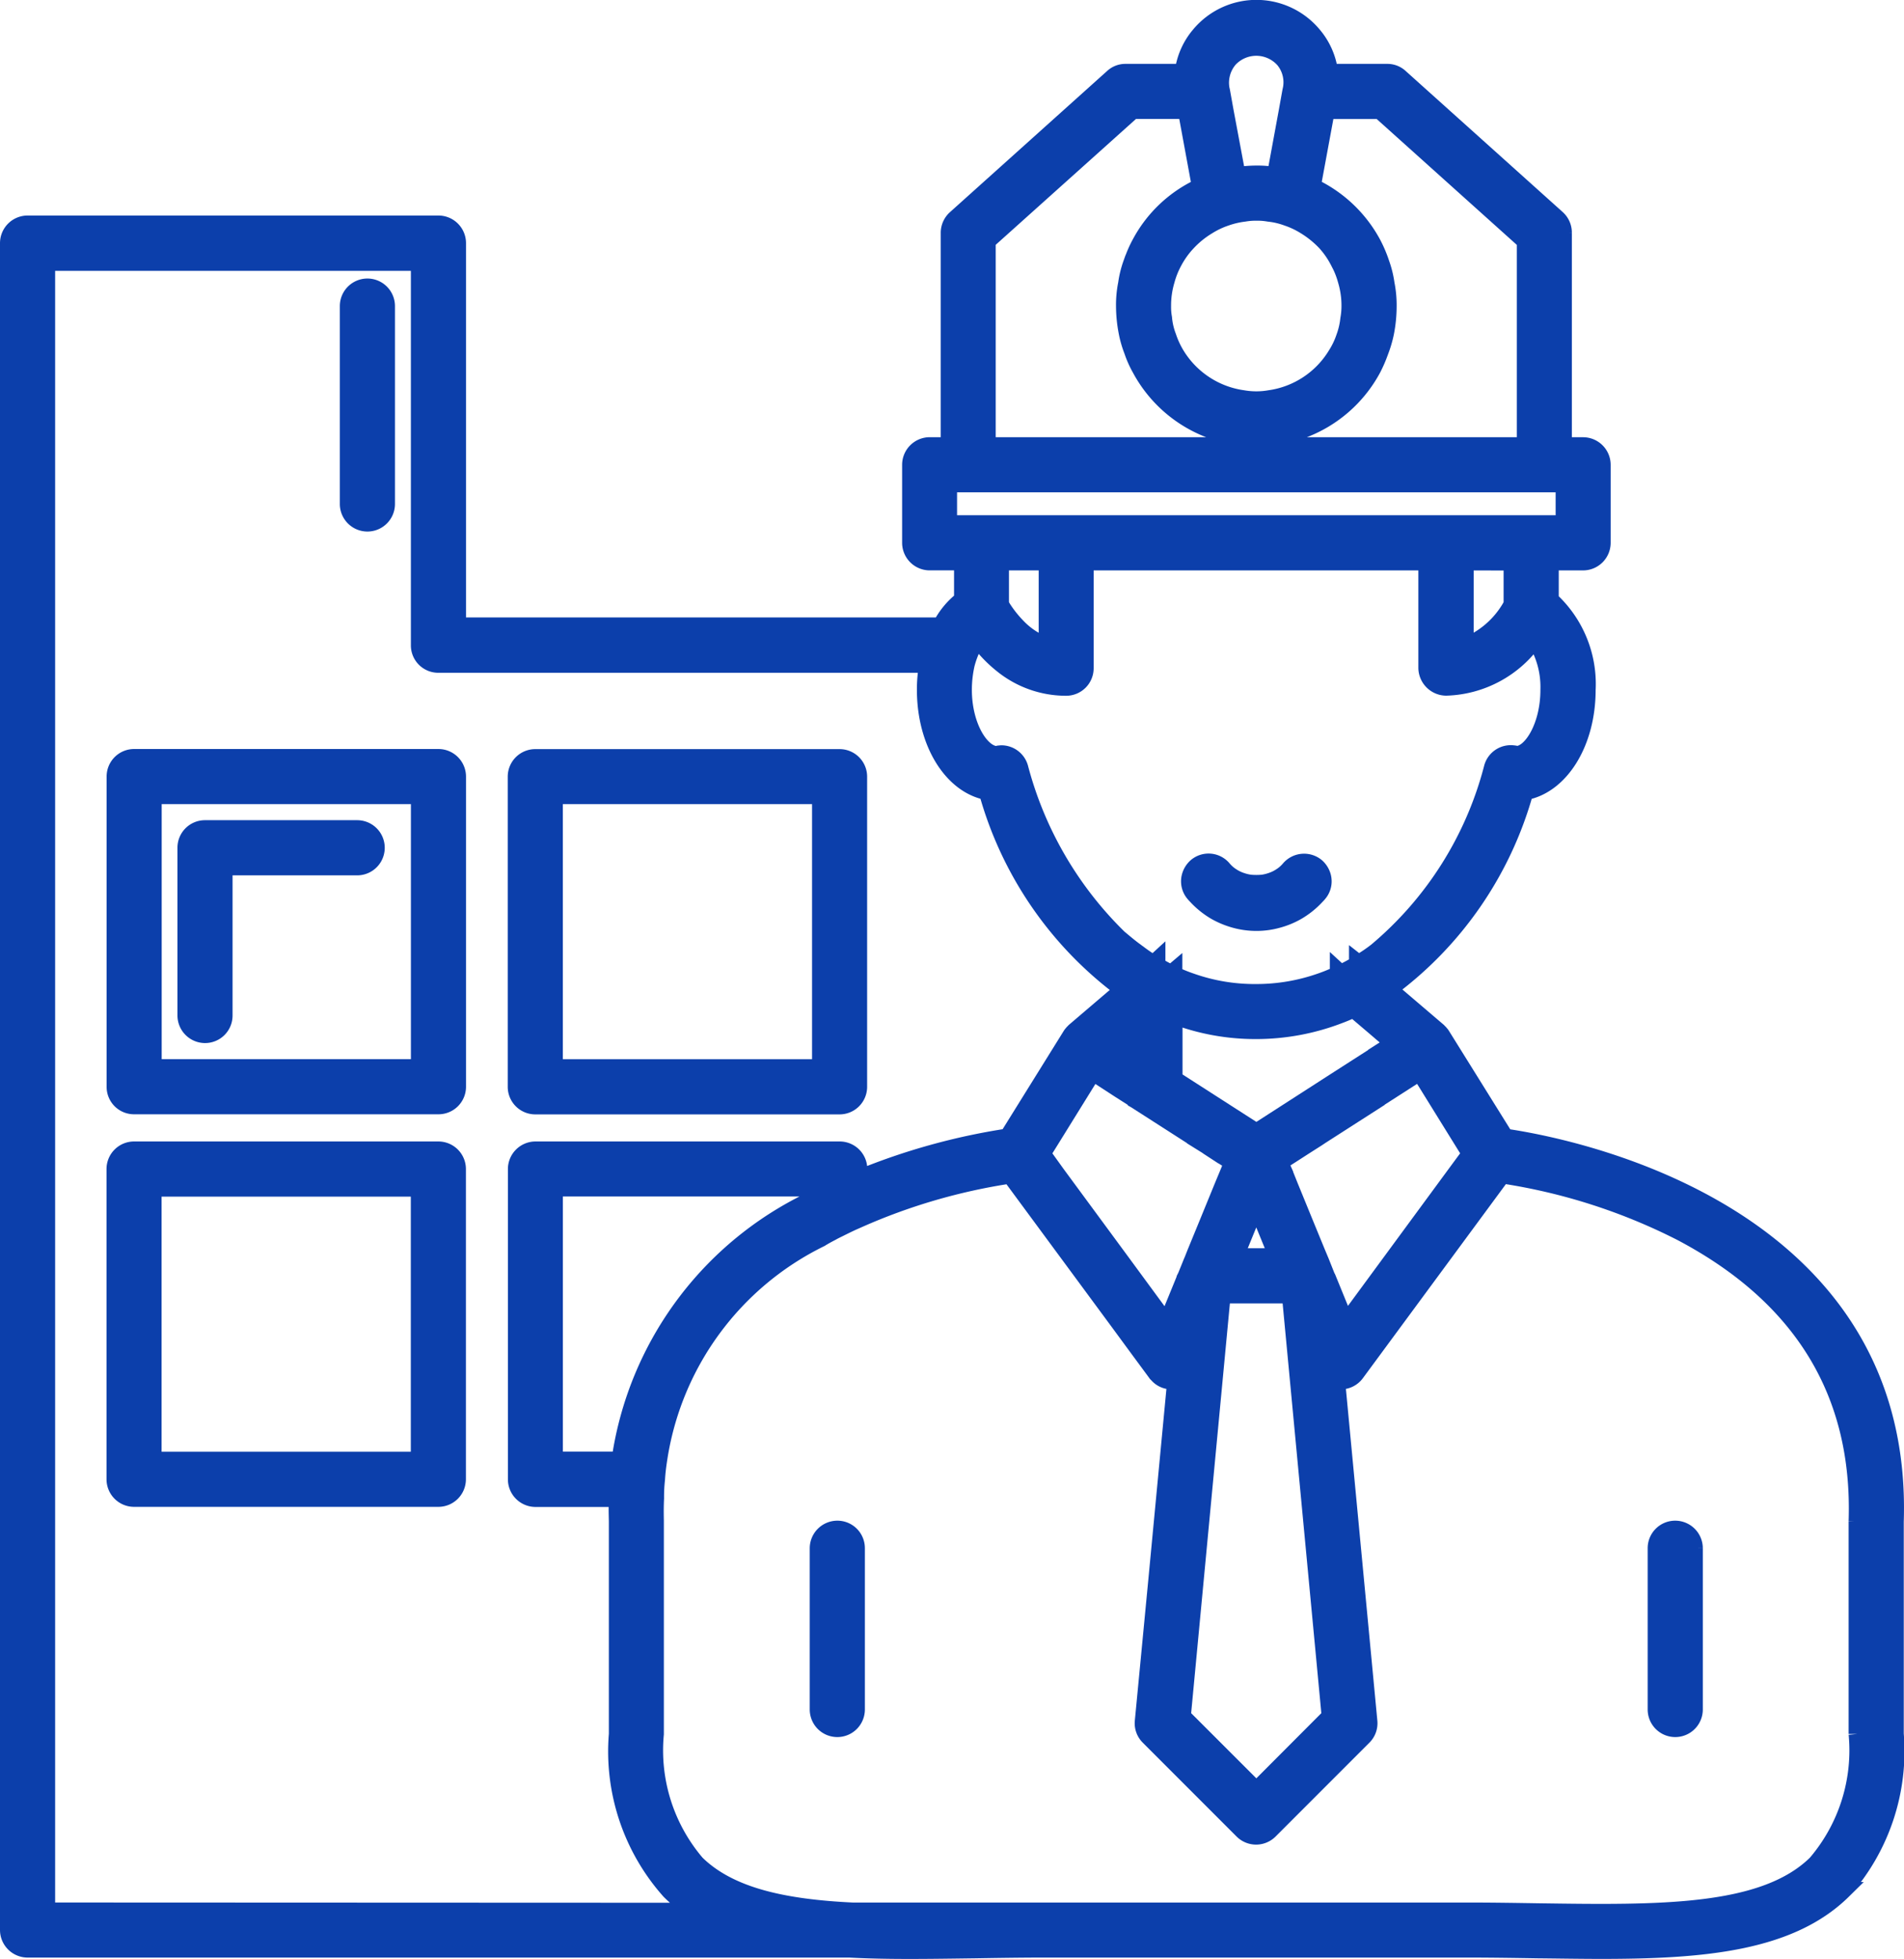<?xml version="1.0" encoding="UTF-8"?> <svg xmlns="http://www.w3.org/2000/svg" width="55.77" height="57.357" viewBox="0 0 55.77 57.357"><g id="Groupe_3544" data-name="Groupe 3544" transform="translate(-1185.17 -504.75)"><path id="Tracé_4955" data-name="Tracé 4955" d="M1200.491,544.34h-8.913a.555.555,0,0,0-.557.557v9.08a.552.552,0,0,0,.557.557h8.913a.556.556,0,0,0,.557-.557V544.9A.559.559,0,0,0,1200.491,544.34Zm-.557,9.08h-7.8v-7.966h7.8Z" transform="translate(-2.478 -17.411)" fill="#0c3fab" stroke="#0c3fab" stroke-width="0.5"></path><path id="Tracé_4956" data-name="Tracé 4956" d="M1212.656,554.537h8.913a.557.557,0,0,0,.557-.557V544.9a.557.557,0,0,0-.557-.557h-8.913a.557.557,0,0,0-.557.557v9.083A.557.557,0,0,0,1212.656,554.537Zm.557-9.083h7.8v7.968h-7.8Z" transform="translate(-11.807 -17.411)" fill="#0c3fab" stroke="#0c3fab" stroke-width="0.5"></path><path id="Tracé_4957" data-name="Tracé 4957" d="M1200.487,564.952h-8.913a.557.557,0,0,0-.557.557v9.083a.557.557,0,0,0,.557.557h8.913a.557.557,0,0,0,.557-.557v-9.083A.557.557,0,0,0,1200.487,564.952Zm-.557,9.083h-7.8v-7.968h7.8Z" transform="translate(-2.477 -26.533)" fill="#0c3fab" stroke="#0c3fab" stroke-width="0.5"></path><path id="Tracé_4958" data-name="Tracé 4958" d="M1229.256,538.044l-1.851-2.971a.35.35,0,0,0-.056-.072.067.067,0,0,0-.028-.028s-.006-.011-.011-.011-.011-.017-.017-.022l-1.444-1.232a10.744,10.744,0,0,0,3.986-5.78c1.042-.19,1.823-1.433,1.823-2.982a3.333,3.333,0,0,0-1.081-2.631V521.2h.964a.559.559,0,0,0,.557-.557v-2.285a.559.559,0,0,0-.557-.557h-.58v-6.243a.558.558,0,0,0-.184-.413l-4.6-4.13a.539.539,0,0,0-.368-.145h-1.695a2.082,2.082,0,0,0-.479-1.093,2.164,2.164,0,0,0-3.328,0,2.083,2.083,0,0,0-.479,1.093h-1.695a.538.538,0,0,0-.368.145l-4.6,4.13a.563.563,0,0,0-.19.413V517.8h-.574a.559.559,0,0,0-.557.557v2.285a.559.559,0,0,0,.557.557h.964v1.109a2.293,2.293,0,0,0-.635.769H1198.57v-11.21a.559.559,0,0,0-.558-.557h-12.035a.559.559,0,0,0-.557.557v49.388a.559.559,0,0,0,.557.557h24.075c1.137.061,2.363.039,3.657.022.674-.011,1.366-.022,2.073-.022h12.369c.708,0,1.4.011,2.074.022.63.006,1.249.017,1.851.017,2.993,0,5.524-.223,7.074-1.75a6.139,6.139,0,0,0,1.533-4.588V549.3C1240.978,540.246,1231.223,538.328,1229.256,538.044Zm-1.015.485-.022.028-.407.552-3.222,4.381-.541-1.327-.017-.028-.173-.435-.117-.279-.307-.747-.491-1.2-.145-.362v-.006l-.084-.19-.056-.145.34-.217.346-.223.017-.011.385-.245.117-.078,1.617-1.037v-.006l1.276-.819,1.154,1.862Zm-12.525.028-.022-.028.329-.53,1.154-1.862.769.5.507.323v.006l.05.028V537l.557.357,1.009.647h.006l.111.073v.006l.368.229.011.011.368.24h.005l.34.217v.005l-.061.145-.078.19-.151.362-.491,1.2-.307.747-.106.268-.005.006-.178.44-.006.006-.011.022v.006l-.541,1.321-.284-.385-.557-.758-.557-.758-1.823-2.475Zm6.193,1.611.061-.134.056.134.563,1.377h-1.243Zm-3.406-5.351v.847l-.061-.039-.5-.318-.011-.006.011-.011.5-.418Zm2.464,7.843h2L1224.133,555l-2.163,2.168L1219.8,555ZM1226,535.3l-.507.323v.006l-.557.357-.557.357-2.408,1.55-2.414-1.55v-1.862a6.667,6.667,0,0,0,2.391.44h.017a6.789,6.789,0,0,0,2.414-.446q.226-.083.435-.184l.123.1.557.474Zm3.59-8.462a.479.479,0,0,0-.095-.017.556.556,0,0,0-.608.4,10.418,10.418,0,0,1-3.395,5.379,4.634,4.634,0,0,1-.53.357l-.028-.022v.045a4.758,4.758,0,0,1-.5.267l-.061-.056v.084a4.519,4.519,0,0,1-.513.212,5.691,5.691,0,0,1-1.9.323h-.017a5.591,5.591,0,0,1-1.884-.318,4.589,4.589,0,0,1-.507-.206v-.095l-.072.061c-.145-.072-.284-.145-.424-.229v-.145l-.061.056-.039.033a5.094,5.094,0,0,1-.457-.312.245.245,0,0,1-.061-.045c-.173-.123-.334-.262-.5-.4a10.817,10.817,0,0,1-2.9-4.983.559.559,0,0,0-.535-.407c-.022,0-.05.006-.073.006a.212.212,0,0,0-.056.017c-.463,0-.987-.814-.987-1.9a3.408,3.408,0,0,1,.084-.747,2.694,2.694,0,0,1,.212-.557,1.023,1.023,0,0,1,.117-.184c.045.056.089.117.15.184a3.812,3.812,0,0,0,.563.557,2.969,2.969,0,0,0,1.879.674h.005a.555.555,0,0,0,.557-.557V521.2h10.011v3.11a.571.571,0,0,0,.563.557,3.27,3.27,0,0,0,2.6-1.416,2.611,2.611,0,0,1,.412,1.488C1230.543,526.026,1230.02,526.84,1229.59,526.84Zm-13.746-5.635v2.464a.342.342,0,0,1-.067-.028,2.223,2.223,0,0,1-.825-.557,3.4,3.4,0,0,1-.418-.53c-.022-.039-.045-.078-.061-.106V521.2h1.371Zm13.389,0h.229v1.243c-.017.028-.033.056-.05.089a2.66,2.66,0,0,1-1.327,1.137V521.2Zm-8.071-14.71a1.082,1.082,0,0,1,1.611,0,1.04,1.04,0,0,1,.223.858l-.017.078-.1.557-.351,1.906a3.047,3.047,0,0,0-.557-.045,3.771,3.771,0,0,0-.563.045l-.357-1.906-.1-.557-.017-.078a1.068,1.068,0,0,1,.229-.858Zm3.222,5.914a2.527,2.527,0,0,1,.223.557,2.577,2.577,0,0,1,.106.747,2.127,2.127,0,0,1-.034.379,2.237,2.237,0,0,1-.128.546,2.311,2.311,0,0,1-.24.5,2.721,2.721,0,0,1-1.956,1.288,2.2,2.2,0,0,1-.385.033,2.257,2.257,0,0,1-.39-.033,2.731,2.731,0,0,1-1.957-1.282,2.548,2.548,0,0,1-.245-.53,1.991,1.991,0,0,1-.128-.552,1.8,1.8,0,0,1-.028-.351,2.573,2.573,0,0,1,.106-.747,2.527,2.527,0,0,1,.223-.557,2.59,2.59,0,0,1,.4-.557,2.77,2.77,0,0,1,.6-.485,2.457,2.457,0,0,1,.518-.245,2.522,2.522,0,0,1,.546-.128,1.95,1.95,0,0,1,.362-.028,1.889,1.889,0,0,1,.357.028,2.229,2.229,0,0,1,.546.128,2.454,2.454,0,0,1,.518.245,2.913,2.913,0,0,1,.6.485A2.59,2.59,0,0,1,1224.384,512.408Zm-10.3-.6,4.264-3.824h1.572l.412,2.235a3.789,3.789,0,0,0-1.756,1.65,3.335,3.335,0,0,0-.256.6h-.005a2.943,2.943,0,0,0-.145.591,3.142,3.142,0,0,0-.061.652,4.081,4.081,0,0,0,.073.747,3.108,3.108,0,0,0,.161.563,2.963,2.963,0,0,0,.234.524,3.859,3.859,0,0,0,6.795,0,3.965,3.965,0,0,0,.217-.5,3.459,3.459,0,0,0,.162-.546,4.04,4.04,0,0,0,.078-.786,3.167,3.167,0,0,0-.061-.652,2.96,2.96,0,0,0-.145-.591,3.763,3.763,0,0,0-.256-.6,3.867,3.867,0,0,0-1.761-1.656l.412-2.23h1.572l4.259,3.824V517.8h-15.764v-5.992Zm-1.131,8.278v-1.171h18.033v1.171h-18.033ZM1186.535,560.7V512.43h10.92v11.21a.552.552,0,0,0,.557.557h14.332a4.1,4.1,0,0,0-.067.747c0,1.544.775,2.787,1.812,2.982a10.781,10.781,0,0,0,3.857,5.7c.045.033.089.061.134.089l-.134.117-1.3,1.109c-.006.006-.017.017-.017.022s-.011.011-.011.011a.066.066,0,0,0-.028.028.363.363,0,0,0-.056.072l-1.845,2.966a18.879,18.879,0,0,0-4.365,1.215v-.279a.559.559,0,0,0-.557-.557h-8.913a.559.559,0,0,0-.557.557v9.086a.559.559,0,0,0,.557.557h2.4c-.011.217-.005.44,0,.669v6.232a6.139,6.139,0,0,0,1.533,4.588,4.105,4.105,0,0,0,.758.6Zm14.872-13.2v-7.971h7.8v.234a10.01,10.01,0,0,0-5.875,7.737Zm38.161,1.784v6.232a5.1,5.1,0,0,1-1.2,3.791c-1.533,1.511-4.593,1.466-8.127,1.416-.68-.011-1.377-.022-2.09-.022h-18.01c-1.973-.095-3.59-.424-4.576-1.393a5.1,5.1,0,0,1-1.2-3.791v-6.249c-.005-.223-.005-.44.006-.652a4.627,4.627,0,0,1,.028-.557c.011-.19.033-.373.061-.557a8.626,8.626,0,0,1,4.744-6.494c.106-.067.212-.123.318-.178.078-.045.161-.084.24-.123.19-.095.373-.184.557-.262a17.325,17.325,0,0,1,4.443-1.293l3.183,4.314.557.758.535.725a.044.044,0,0,0,.022.022.539.539,0,0,0,.424.206.343.343,0,0,0,.072-.006.094.094,0,0,0,.056-.017l-.552,5.82-.4,4.175a.551.551,0,0,0,.162.446l.234.234,2.514,2.514a.558.558,0,0,0,.786,0l2.748-2.748a.553.553,0,0,0,.162-.446l-.948-9.995a.108.108,0,0,0,.056.017.344.344,0,0,0,.072.006.554.554,0,0,0,.446-.229l4.276-5.8a17.228,17.228,0,0,1,5.24,1.678C1237.957,542.693,1239.691,545.53,1239.568,549.287Z" fill="#0c3fab" stroke="#0c3fab" stroke-width="0.5"></path><path id="Tracé_4959" data-name="Tracé 4959" d="M1251.192,549.964a.563.563,0,0,0-.786.067,1.087,1.087,0,0,1-.256.223,1.171,1.171,0,0,1-.279.134,1.376,1.376,0,0,1-.251.061h-.005a1.963,1.963,0,0,1-.362,0,1.321,1.321,0,0,1-.257-.061,1.173,1.173,0,0,1-.279-.134,1.089,1.089,0,0,1-.256-.223.553.553,0,0,0-.786-.067.59.59,0,0,0-.178.29.547.547,0,0,0,.117.5.613.613,0,0,0,.056.061,2.443,2.443,0,0,0,.563.457,2.5,2.5,0,0,0,.58.24,2.342,2.342,0,0,0,.624.084,2.3,2.3,0,0,0,.619-.084,2.4,2.4,0,0,0,.58-.24,2.443,2.443,0,0,0,.563-.457.6.6,0,0,0,.056-.061.547.547,0,0,0,.117-.5A.592.592,0,0,0,1251.192,549.964Z" transform="translate(-27.465 -19.841)" fill="#0c3fab" stroke="#0c3fab" stroke-width="0.5"></path><path id="Tracé_4960" data-name="Tracé 4960" d="M1228.527,584.87a.559.559,0,0,0-.557.557v4.721a.557.557,0,1,0,1.115,0v-4.721A.555.555,0,0,0,1228.527,584.87Z" transform="translate(-18.832 -35.349)" fill="#0c3fab" stroke="#0c3fab" stroke-width="0.5"></path><path id="Tracé_4961" data-name="Tracé 4961" d="M1272.557,584.87a.555.555,0,0,0-.557.557v4.721a.557.557,0,1,0,1.115,0v-4.721A.559.559,0,0,0,1272.557,584.87Z" transform="translate(-38.318 -35.349)" fill="#0c3fab" stroke="#0c3fab" stroke-width="0.5"></path><path id="Tracé_4962" data-name="Tracé 4962" d="M1203.835,526.536a.557.557,0,0,0,.557-.557v-5.793a.557.557,0,1,0-1.115,0v5.793A.558.558,0,0,0,1203.835,526.536Z" transform="translate(-7.903 -6.474)" fill="#0c3fab" stroke="#0c3fab" stroke-width="0.5"></path><path id="Tracé_4963" data-name="Tracé 4963" d="M1195.3,554.1a.555.555,0,0,0,.557-.557v-4.353h3.9a.557.557,0,1,0,0-1.115H1195.3a.555.555,0,0,0-.557.557v4.911A.559.559,0,0,0,1195.3,554.1Z" transform="translate(-4.125 -19.062)" fill="#0c3fab" stroke="#0c3fab" stroke-width="0.5"></path></g></svg> 